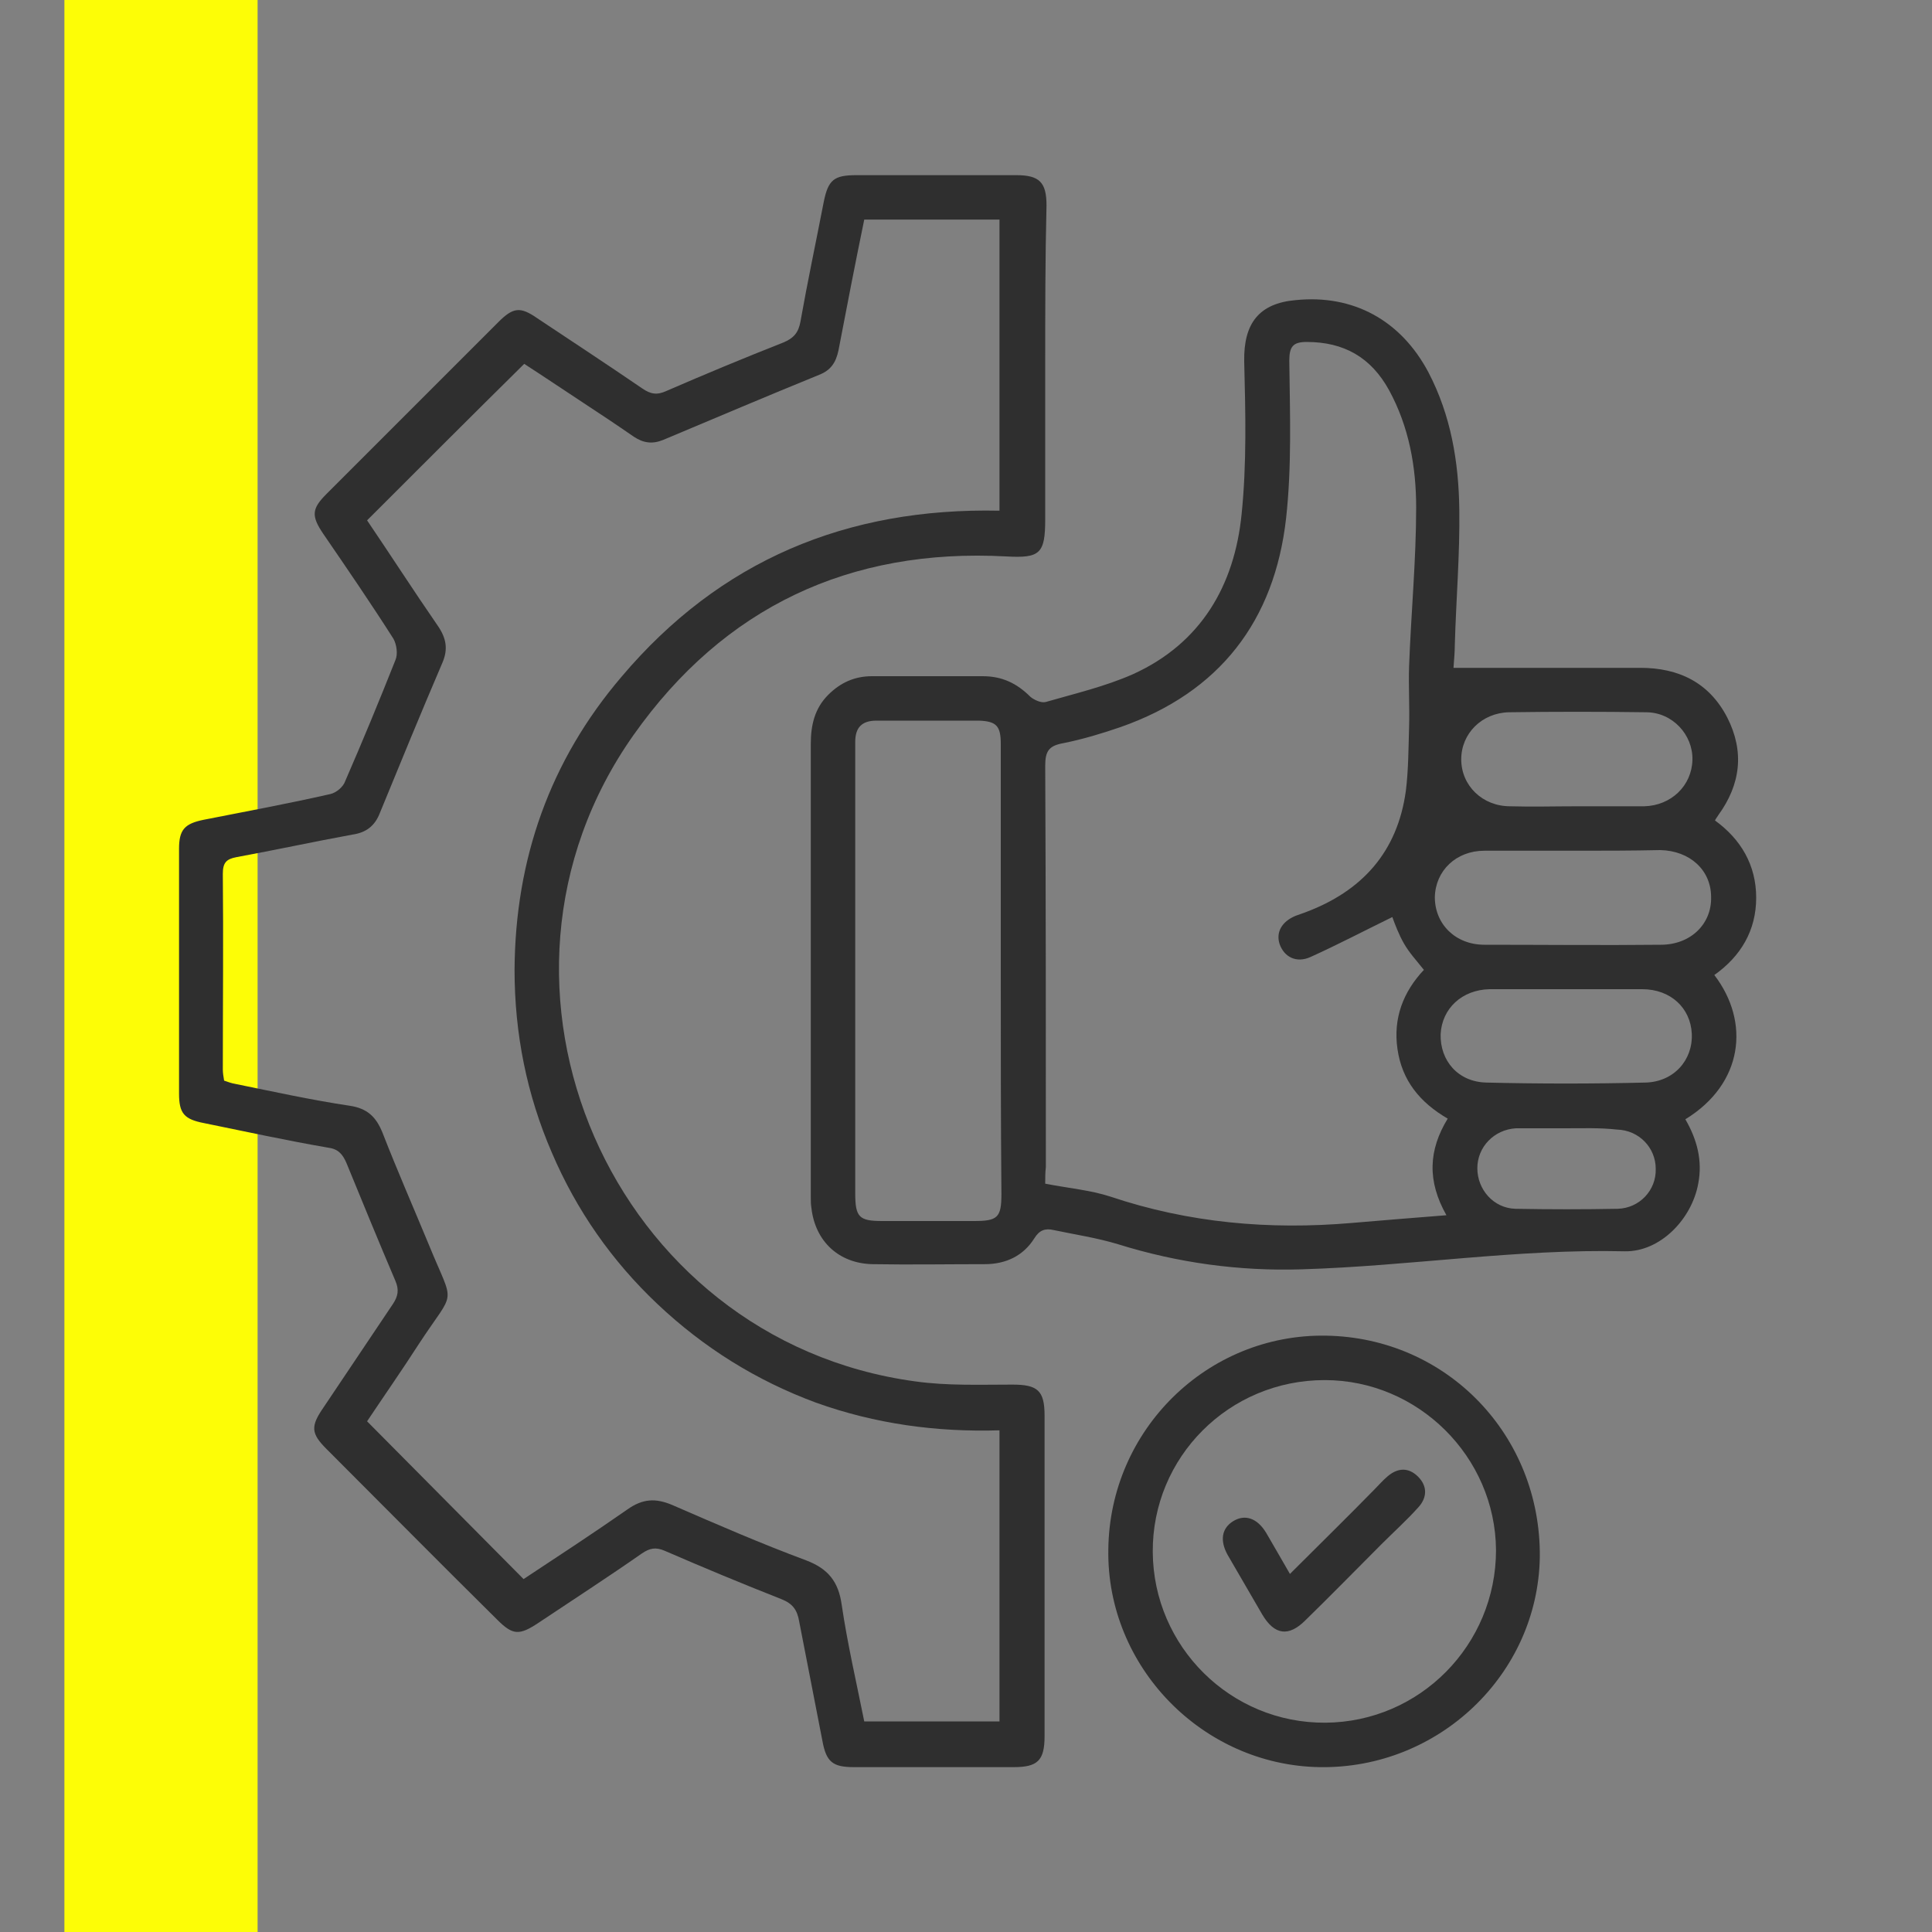 <?xml version="1.0" encoding="utf-8"?>
<!-- Generator: Adobe Illustrator 28.0.0, SVG Export Plug-In . SVG Version: 6.00 Build 0)  -->
<svg version="1.1" id="Raggruppa_37" xmlns="http://www.w3.org/2000/svg" xmlns:xlink="http://www.w3.org/1999/xlink" x="0px"
	 y="0px" viewBox="0 0 300 300" style="enable-background:new 0 0 300 300;" xml:space="preserve">
<rect x="0" y="0" width="300" height="300" fill="#808080" stroke="none"/>
<style type="text/css">
	.st0{clip-path:url(#SVGID_00000143604741261813088230000004304894399879998096_);}
	.st1{fill:#FDFD06;}
	.st2{fill:#2F2F2F;}
</style>
<g>
	<defs>
		<rect id="SVGID_1_" y="0" width="300" height="300"/>
	</defs>
	<clipPath id="SVGID_00000167393275953593900560000015346124855508899251_">
		<use xlink:href="#SVGID_1_"  style="overflow:visible;"/>
	</clipPath>
	<g id="Raggruppa_36" style="clip-path:url(#SVGID_00000167393275953593900560000015346124855508899251_);">
		<rect id="Rettangolo_29" x="10" y="0" class="st1" width="30" height="300"/>
	</g>
</g>
<g>
	<path class="st2" d="M162.3,56.8c0,7.9,0,15.9,0,23.8c0,5.4-0.8,6.1-6.1,5.8c-24.3-1.3-43.8,7.9-57.8,27.7
		C70.9,153,95,208.1,142.1,214.5c5,0.7,10.1,0.5,15.1,0.5c3.9,0,5,0.9,5,4.8c0,16.6,0,33.2,0,49.8c0,3.8-1.1,4.8-4.8,4.8
		c-8.3,0-16.5,0-24.8,0c-3.3,0-4.3-0.8-4.9-4.1c-1.2-6.2-2.4-12.3-3.6-18.5c-0.3-1.8-1-2.8-2.8-3.5c-6.1-2.4-12.1-4.9-18.1-7.5
		c-1.4-0.6-2.3-0.4-3.5,0.4c-5.3,3.7-10.7,7.2-16.1,10.8c-3,2-4,1.9-6.4-0.5c-8.9-8.8-17.7-17.7-26.5-26.5c-2.4-2.4-2.5-3.5-0.5-6.4
		c3.6-5.4,7.2-10.7,10.8-16.1c0.8-1.2,1-2.2,0.4-3.6c-2.6-6.1-5.1-12.2-7.6-18.3c-0.6-1.4-1.3-2.2-2.9-2.4
		c-6.4-1.1-12.8-2.5-19.2-3.8c-3.1-0.6-3.9-1.5-3.9-4.6c0-12.7,0-25.3,0-38c0-3,0.9-3.9,3.8-4.5c6.6-1.3,13.1-2.5,19.7-4
		c0.9-0.2,2-1.1,2.3-2c2.7-6.2,5.3-12.5,7.8-18.8c0.4-0.9,0.2-2.4-0.3-3.3c-3.5-5.5-7.2-10.9-10.9-16.3c-1.9-2.8-1.8-3.9,0.5-6.2
		c8.9-8.9,17.8-17.8,26.7-26.7c2.3-2.3,3.4-2.4,6-0.6c5.4,3.6,10.9,7.2,16.3,10.9c1.3,0.9,2.3,1.1,3.8,0.4c6-2.6,12-5.1,18.1-7.5
		c1.7-0.7,2.4-1.6,2.7-3.3c1.1-6.2,2.4-12.3,3.6-18.5c0.7-3.5,1.6-4.2,5.1-4.2c8.3,0,16.5,0,24.8,0c3.6,0,4.7,1.1,4.7,4.7
		C162.3,40.1,162.3,48.5,162.3,56.8z M34.8,167.8c0.6,0.2,1.1,0.4,1.7,0.5c5.9,1.2,11.8,2.5,17.8,3.4c2.7,0.4,4.1,1.7,5.1,4.2
		c2.3,5.9,4.8,11.6,7.2,17.4c4,9.8,4.2,6.6-1.5,15.3c-2.7,4.2-5.5,8.2-8.1,12.1c8.2,8.3,16.2,16.3,24.3,24.5
		c5.3-3.5,10.8-7.1,16.1-10.8c2.4-1.7,4.4-1.8,7-0.7c6.9,3,13.8,6,20.8,8.6c3.4,1.3,5,3.3,5.5,6.9c0.9,6.1,2.3,12.1,3.5,18.1
		c7.2,0,14.1,0,21,0c0-15.1,0-30,0-45.2c-9.8,0.3-19.3-1-28.5-4.3c-9.2-3.4-17.4-8.5-24.6-15.3c-7.1-6.7-12.6-14.6-16.4-23.5
		c-3.9-9-5.8-18.5-5.8-28.4c0.1-17.2,5.5-32.5,16.6-45.5c15.3-18.1,35-26.3,58.7-25.8c0-15.2,0-30.2,0-45.2c-7.1,0-14,0-21,0
		c-1.4,6.8-2.7,13.5-4,20.3c-0.4,1.9-1.2,3.1-3,3.8c-8.1,3.3-16.1,6.7-24.2,10.1c-1.7,0.7-3.1,0.5-4.6-0.5c-2.6-1.8-5.3-3.6-7.9-5.3
		c-3.2-2.1-6.3-4.2-9.1-6C73.2,64.6,65.2,72.6,57,80.8c3.6,5.3,7.2,10.9,11,16.4c1.3,1.9,1.6,3.6,0.7,5.7
		c-3.3,7.7-6.5,15.5-9.7,23.3c-0.8,2.1-2.2,3.1-4.3,3.4c-6,1.1-12,2.4-18,3.5c-1.6,0.3-2.1,0.9-2.1,2.6c0.1,10.1,0,20.3,0,30.4
		C34.6,166.6,34.7,167.2,34.8,167.8z"/>
	<path class="st2" d="M225.7,103.7c6.3,0,12.2,0,18.2,0c3.6,0,7.2,0,10.8,0c6,0,10.7,2.3,13.5,7.7c2.7,5.3,2.1,10.4-1.4,15.2
		c-0.1,0.2-0.3,0.4-0.5,0.8c4,2.9,6.4,6.9,6.4,12c0,5.1-2.4,9.1-6.5,12c5.6,7.3,4.5,16.9-4.5,22.4c1.8,3.1,2.7,6.4,2,10
		c-1,5.5-5.9,10.6-11.4,10.5c-16.8-0.4-33.4,2.3-50.2,2.8c-9.7,0.3-19.2-1-28.5-3.9c-3.3-1-6.7-1.5-10-2.2c-1.3-0.3-2.2,0-3,1.3
		c-1.7,2.7-4.4,4-7.7,4c-5.8,0-11.6,0.1-17.4,0c-5.2-0.1-8.9-3.5-9.5-8.7c-0.1-0.6-0.1-1.1-0.1-1.7c0-23.5,0-46.9,0-70.4
		c0-2.9,0.6-5.5,2.7-7.6c1.9-1.9,4.1-2.9,6.8-2.9c5.7,0,11.4,0,17.2,0c3,0,5.3,1.1,7.4,3.2c0.6,0.5,1.7,1,2.4,0.8
		c4.5-1.3,9.2-2.4,13.5-4.3c10.6-4.8,15.8-13.8,16.9-24.9c0.8-7.8,0.6-15.8,0.4-23.7c-0.1-5.9,2.3-9,8-9.5
		c8.9-0.9,16.3,3.1,20.6,11.2c3.5,6.7,4.7,13.9,4.8,21.3c0.1,7-0.5,14-0.7,21.1C225.9,101.2,225.8,102.3,225.7,103.7z M162.3,183.8
		c3.6,0.7,7,1,10.1,2c12.2,4.1,24.7,5.2,37.5,4.1c4.8-0.4,9.5-0.8,14.7-1.2c-3-5.3-2.8-10.1,0.2-15c-4.3-2.5-7.1-5.9-7.8-10.8
		c-0.7-4.8,0.9-8.9,4.1-12.3c-1.2-1.5-2.3-2.7-3.1-4.1c-0.8-1.4-1.4-3-1.8-4.1c-4.3,2.1-8.5,4.3-12.7,6.2c-2.2,1-4.1,0-4.8-2
		c-0.6-1.8,0.3-3.5,2.5-4.4c0.5-0.2,0.9-0.3,1.4-0.5c8.9-3.3,14.4-9.4,15.7-18.9c0.4-3.2,0.4-6.5,0.5-9.8c0.1-3.2-0.1-6.4,0-9.5
		c0.3-8.2,1.1-16.5,1.1-24.7c0-6.3-1.1-12.5-4.2-18.2c-2.8-5.1-7-7.5-12.8-7.5c-2.1,0-2.7,0.7-2.7,2.9c0.1,8.2,0.4,16.4-0.5,24.5
		c-1.8,15.9-10.3,27-25.7,32.4c-2.9,1-5.9,1.9-8.9,2.5c-2.2,0.4-2.8,1.2-2.8,3.5c0.1,20.8,0.1,41.5,0.1,62.3
		C162.3,182.1,162.3,182.9,162.3,183.8z M155.4,150.8c0-2.8,0-5.6,0-8.3c0-9,0-18,0-27c0-2.8-0.7-3.5-3.4-3.6c-5.3,0-10.6,0-15.9,0
		c-2.3,0-3.3,1.1-3.3,3.3c0,1.1,0,2.1,0,3.2c0,22.3,0,44.6,0,66.9c0,3.7,0.6,4.3,4.2,4.3c4.7,0,9.5,0,14.2,0c3.7,0,4.3-0.5,4.3-4.2
		C155.4,173.8,155.4,162.3,155.4,150.8z M244.5,132.1c-4.7,0-9.3,0-14,0c-4.4,0-7.6,3.1-7.7,7.2c0,4.2,3.2,7.4,7.7,7.4
		c9.1,0,18.3,0.1,27.4,0c4.6,0,7.9-3.2,7.8-7.4c0-4.2-3.3-7.2-7.9-7.3C253.4,132.1,249,132.1,244.5,132.1z M243.3,153.6
		c-4,0-8,0-12,0c-4.3,0.1-7.4,3-7.6,7c-0.1,4.1,2.7,7.4,7.1,7.5c8.2,0.2,16.5,0.2,24.7,0c4.4-0.1,7.4-3.5,7.2-7.6
		c-0.2-4-3.3-6.9-7.7-6.9C251.1,153.6,247.2,153.6,243.3,153.6z M244.8,125.2c3.5,0,7,0,10.5,0c4.2-0.1,7.4-3.2,7.5-7.2
		c0.1-3.9-3.1-7.4-7.2-7.4c-7.1-0.1-14.2-0.1-21.3,0c-4.2,0.1-7.4,3.3-7.4,7.3c0,4.1,3.3,7.3,7.6,7.3
		C238,125.3,241.4,125.2,244.8,125.2z M243.2,175.2C243.2,175.2,243.2,175.2,243.2,175.2c-2.4,0-4.9,0-7.3,0c-0.2,0-0.3,0-0.5,0
		c-3.4,0.2-6,2.9-6,6.2c0,3.3,2.5,6.2,5.9,6.3c5.3,0.1,10.6,0.1,15.9,0c3.4-0.1,6-2.9,5.9-6.2c0-3.3-2.6-6-6-6.1
		C248.4,175.1,245.8,175.2,243.2,175.2z"/>
	<path class="st2" d="M172.1,240.6c0.2-18.6,15.4-33.5,33.8-33.2c18.8,0.3,33.4,15.5,33.2,34.4c-0.3,18.2-15.7,32.9-34.2,32.6
		C186.7,274.1,171.8,258.8,172.1,240.6z M179,241c0.1,14.7,12.1,26.6,26.8,26.5c14.7-0.1,26.5-12.1,26.5-26.8
		c-0.1-14.5-12.1-26.4-26.6-26.4C190.8,214.3,178.9,226.3,179,241z"/>
	<path class="st2" d="M200.3,244.4c4.5-4.5,8.9-8.8,13.2-13.2c0.6-0.6,1.2-1.3,1.9-1.9c1.6-1.4,3.3-1.5,4.8,0c1.5,1.5,1.4,3.3,0,4.8
		c-1.8,2-3.8,3.8-5.7,5.7c-3.9,3.9-7.8,7.9-11.8,11.8c-2.6,2.6-4.8,2.3-6.7-0.9c-1.8-3.1-3.6-6.2-5.4-9.3c-1.2-2.2-0.9-4.1,0.9-5.2
		c1.8-1.1,3.7-0.5,5.1,1.8C197.8,240.1,199,242.1,200.3,244.4z"/>
</g>
</svg>
